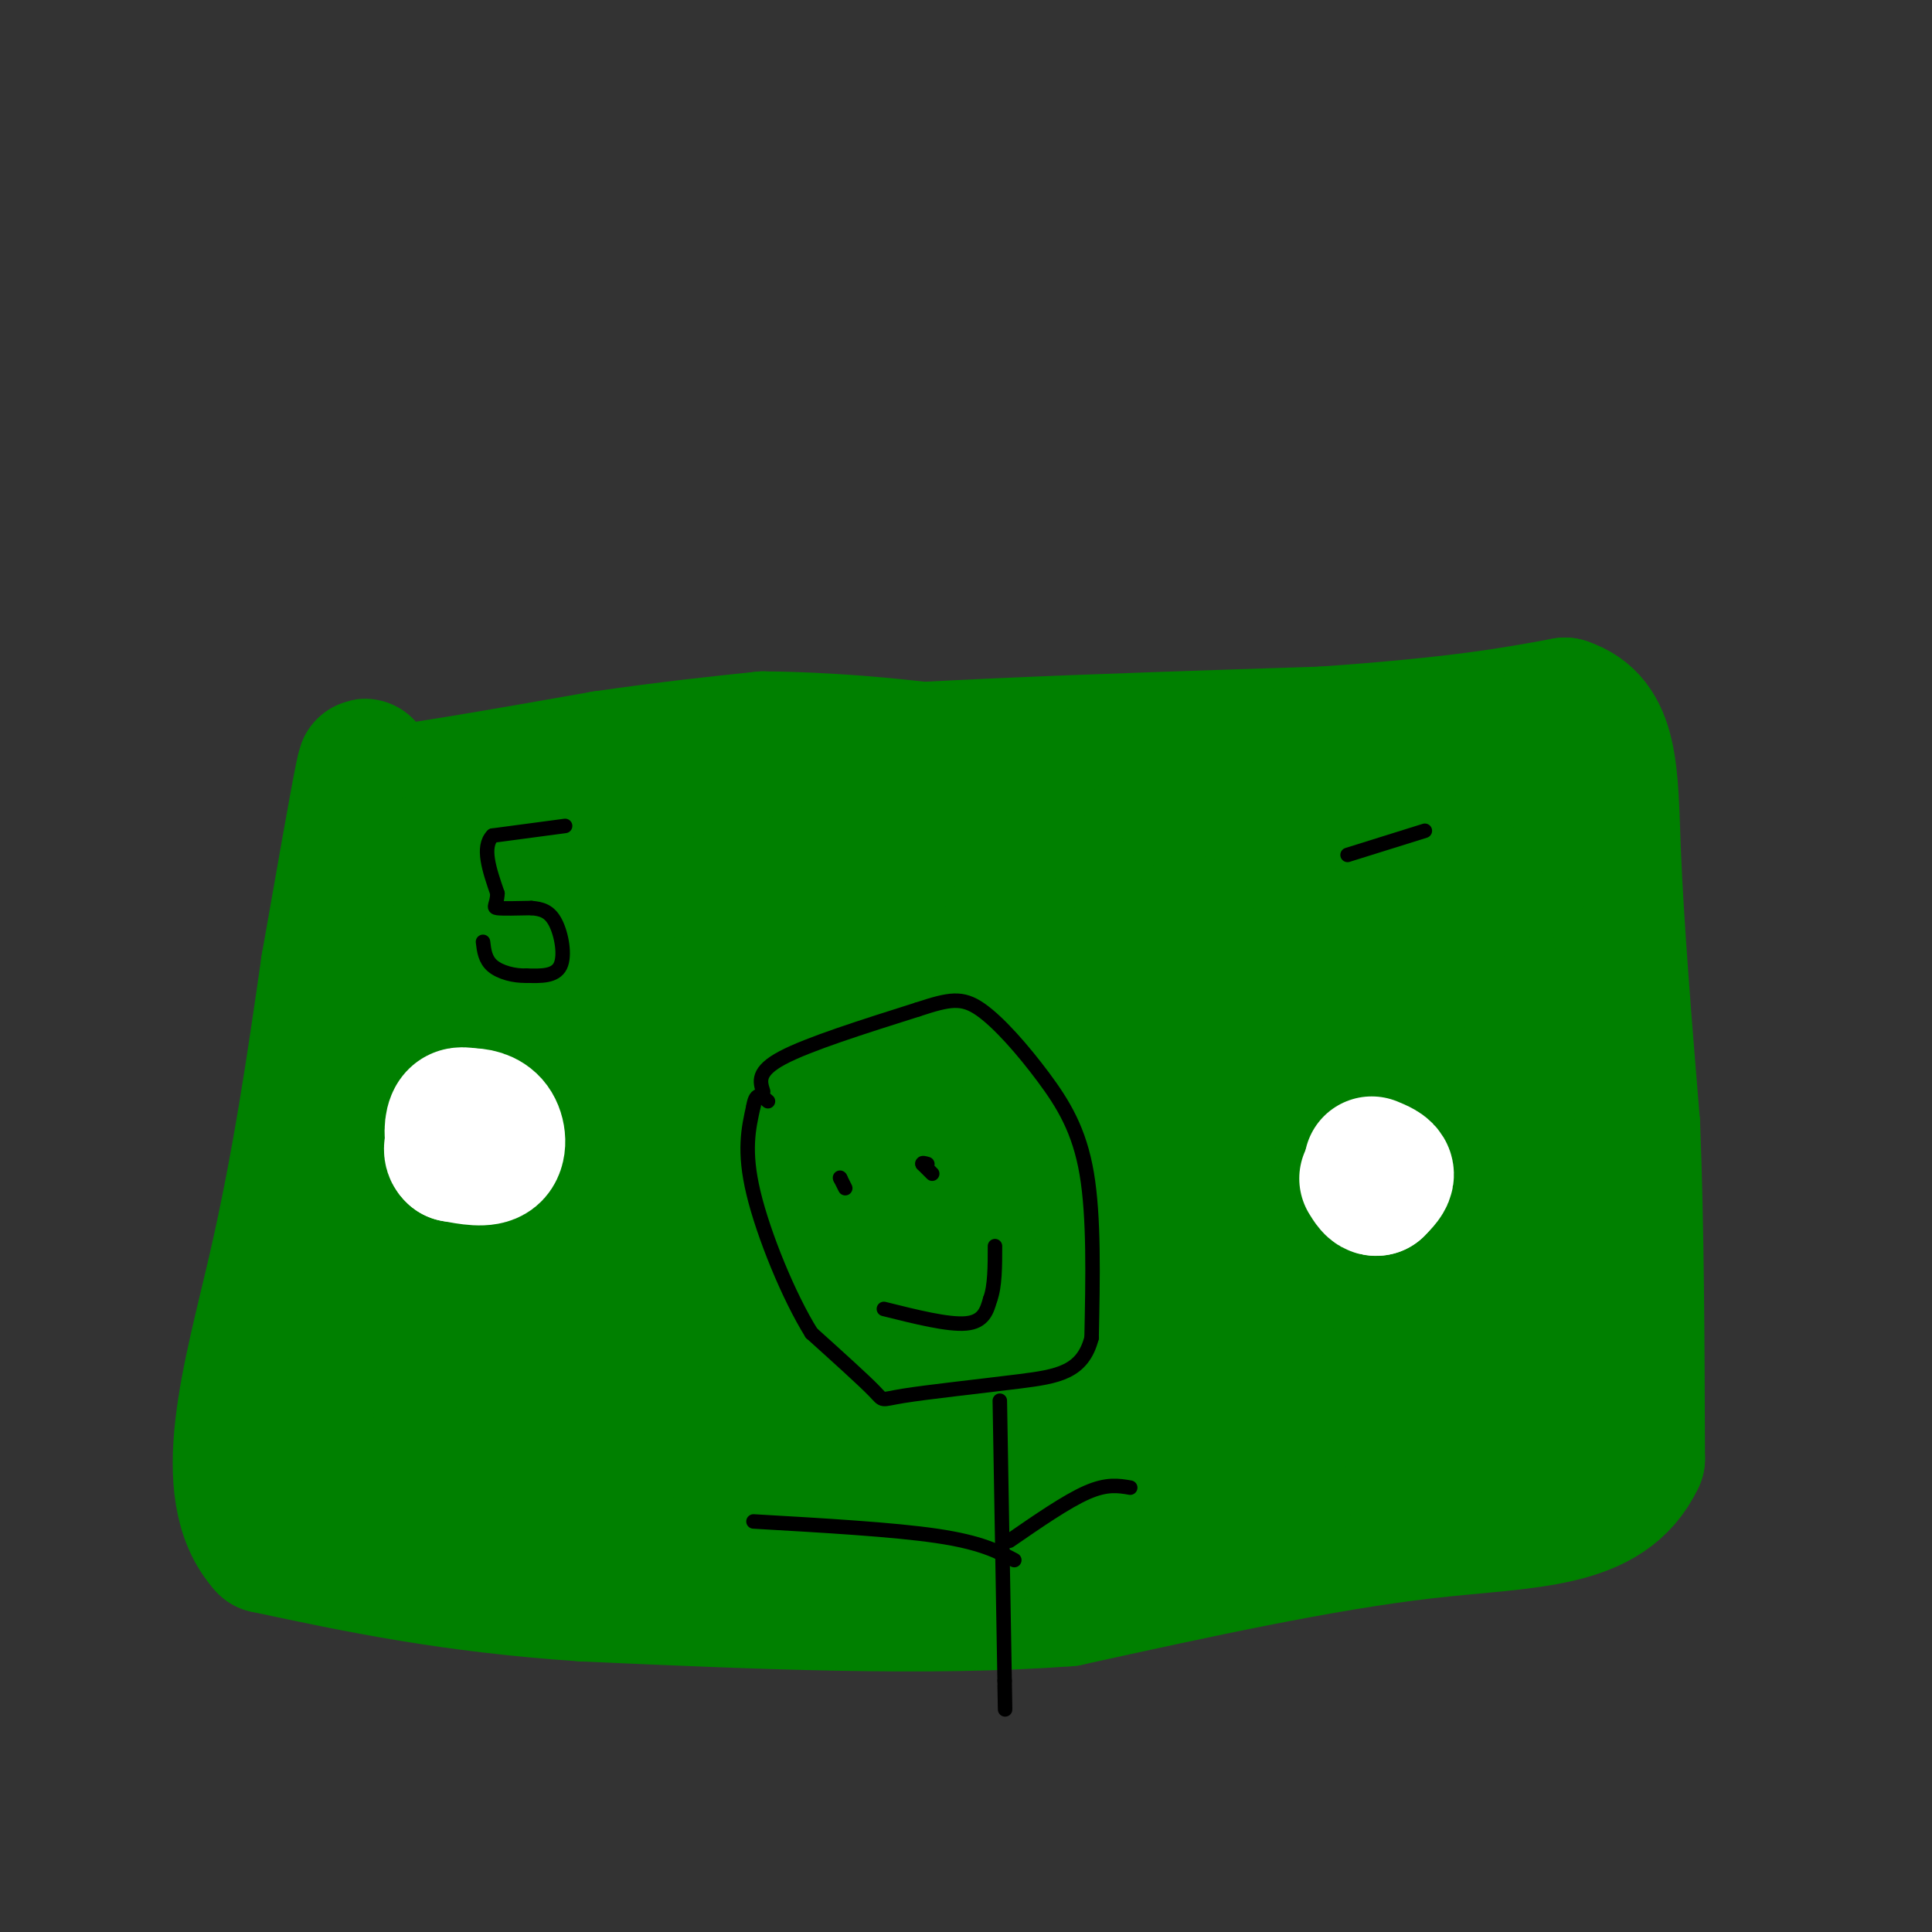 <svg viewBox='0 0 400 400' version='1.1' xmlns='http://www.w3.org/2000/svg' xmlns:xlink='http://www.w3.org/1999/xlink'><rect x="0" y="0" width="400" height="400" fill="#333333" stroke="none"/><g fill='none' stroke='#008000' stroke-width='28' stroke-linecap='round' stroke-linejoin='round'><path d='M100,180c3.000,-3.167 6.000,-6.333 15,-10c9.000,-3.667 24.000,-7.833 39,-12'/><path d='M154,158c26.500,-3.000 73.250,-4.500 120,-6'/><path d='M274,152c28.333,-2.000 39.167,-4.000 50,-6'/><path d='M324,146c9.822,3.200 9.378,14.200 10,30c0.622,15.800 2.311,36.400 4,57'/><path d='M338,233c0.833,21.000 0.917,45.000 1,69'/><path d='M339,302c-6.333,13.444 -22.667,12.556 -44,15c-21.333,2.444 -47.667,8.222 -74,14'/><path d='M221,331c-29.000,2.167 -64.500,0.583 -100,-1'/><path d='M121,330c-27.667,-1.833 -46.833,-5.917 -66,-10'/><path d='M55,320c-10.311,-11.422 -3.089,-34.978 2,-57c5.089,-22.022 8.044,-42.511 11,-63'/><path d='M68,200c3.267,-18.644 5.933,-33.756 7,-39c1.067,-5.244 0.533,-0.622 0,4'/><path d='M75,165c8.333,-0.667 29.167,-4.333 50,-8'/><path d='M125,157c13.833,-2.000 23.417,-3.000 33,-4'/><path d='M158,153c16.289,0.089 40.511,2.311 55,6c14.489,3.689 19.244,8.844 24,14'/><path d='M237,173c8.933,2.000 19.267,0.000 27,-2c7.733,-2.000 12.867,-4.000 18,-6'/><path d='M282,165c8.044,-2.089 19.156,-4.311 25,0c5.844,4.311 6.422,15.156 7,26'/><path d='M314,191c0.833,11.167 -0.583,26.083 -2,41'/><path d='M312,232c-0.167,18.833 0.417,45.417 1,72'/><path d='M313,304c0.200,-0.311 0.200,-37.089 -1,-63c-1.200,-25.911 -3.600,-40.956 -6,-56'/><path d='M306,185c-4.933,-9.911 -14.267,-6.689 -18,-4c-3.733,2.689 -1.867,4.844 0,7'/><path d='M288,188c0.833,18.167 2.917,60.083 5,102'/><path d='M293,290c0.733,21.289 0.067,23.511 -4,11c-4.067,-12.511 -11.533,-39.756 -19,-67'/><path d='M270,234c-4.000,-18.833 -4.500,-32.417 -5,-46'/><path d='M265,188c-1.000,8.000 -1.000,51.000 -1,94'/><path d='M264,282c-0.022,17.333 0.422,13.667 0,11c-0.422,-2.667 -1.711,-4.333 -3,-6'/><path d='M261,287c-2.467,-8.133 -7.133,-25.467 -10,-43c-2.867,-17.533 -3.933,-35.267 -5,-53'/><path d='M246,191c0.107,6.786 2.875,50.250 5,73c2.125,22.750 3.607,24.786 6,29c2.393,4.214 5.696,10.607 9,17'/><path d='M266,310c-10.298,5.083 -40.542,9.292 -55,11c-14.458,1.708 -13.131,0.917 -13,0c0.131,-0.917 -0.935,-1.958 -2,-3'/><path d='M196,318c-22.622,0.111 -78.178,1.889 -101,2c-22.822,0.111 -12.911,-1.444 -3,-3'/><path d='M92,317c-4.250,-3.226 -13.375,-9.792 -17,-17c-3.625,-7.208 -1.750,-15.060 1,-29c2.750,-13.940 6.375,-33.970 10,-54'/><path d='M86,217c2.500,-15.667 3.750,-27.833 5,-40'/><path d='M91,177c6.893,-3.357 21.625,8.250 30,13c8.375,4.750 10.393,2.643 17,0c6.607,-2.643 17.804,-5.821 29,-9'/><path d='M167,181c12.500,-1.333 29.250,-0.167 46,1'/><path d='M213,182c9.422,0.067 9.978,-0.267 10,7c0.022,7.267 -0.489,22.133 -1,37'/><path d='M222,226c0.321,15.524 1.625,35.833 3,47c1.375,11.167 2.821,13.190 5,15c2.179,1.810 5.089,3.405 8,5'/><path d='M238,293c3.511,-0.911 8.289,-5.689 3,-2c-5.289,3.689 -20.644,15.844 -36,28'/><path d='M205,319c-12.044,1.600 -24.156,-8.400 -36,-14c-11.844,-5.600 -23.422,-6.800 -35,-8'/><path d='M134,297c-13.400,-1.733 -29.400,-2.067 -37,-3c-7.600,-0.933 -6.800,-2.467 -6,-4'/><path d='M91,290c2.000,-14.500 10.000,-48.750 18,-83'/><path d='M109,207c3.345,-13.679 2.708,-6.375 1,-3c-1.708,3.375 -4.488,2.821 0,3c4.488,0.179 16.244,1.089 28,2'/><path d='M138,209c14.267,-2.933 35.933,-11.267 49,-15c13.067,-3.733 17.533,-2.867 22,-2'/><path d='M209,192c1.911,5.422 -4.311,19.978 -7,33c-2.689,13.022 -1.844,24.511 -1,36'/><path d='M201,261c1.000,12.311 4.000,25.089 3,30c-1.000,4.911 -6.000,1.956 -11,-1'/><path d='M193,290c-5.801,-1.603 -14.802,-5.110 -24,-6c-9.198,-0.890 -18.592,0.837 -27,-1c-8.408,-1.837 -15.831,-7.239 -20,-12c-4.169,-4.761 -5.085,-8.880 -6,-13'/><path d='M116,258c-2.488,-4.548 -5.708,-9.417 -4,-18c1.708,-8.583 8.345,-20.881 17,-22c8.655,-1.119 19.327,8.940 30,19'/><path d='M159,237c6.046,7.182 6.160,15.638 8,24c1.840,8.362 5.405,16.630 1,18c-4.405,1.370 -16.779,-4.159 -24,-9c-7.221,-4.841 -9.290,-8.996 -11,-12c-1.710,-3.004 -3.060,-4.858 -3,-6c0.060,-1.142 1.530,-1.571 3,-2'/><path d='M133,250c1.734,-0.380 4.568,-0.329 4,-3c-0.568,-2.671 -4.537,-8.065 -5,-11c-0.463,-2.935 2.582,-3.410 4,-1c1.418,2.410 1.209,7.705 1,13'/><path d='M137,248c1.450,9.207 4.574,25.726 7,36c2.426,10.274 4.153,14.305 6,2c1.847,-12.305 3.813,-40.944 0,-48c-3.813,-7.056 -13.407,7.472 -23,22'/><path d='M127,260c-7.316,5.815 -14.107,9.354 -18,13c-3.893,3.646 -4.889,7.400 -4,9c0.889,1.600 3.662,1.046 10,-1c6.338,-2.046 16.239,-5.585 25,-12c8.761,-6.415 16.380,-15.708 24,-25'/><path d='M164,244c9.231,-9.102 20.309,-19.357 22,-23c1.691,-3.643 -6.006,-0.673 -10,-1c-3.994,-0.327 -4.284,-3.951 -6,-5c-1.716,-1.049 -4.858,0.475 -8,2'/><path d='M162,217c-2.054,1.190 -3.190,3.164 -1,4c2.190,0.836 7.705,0.533 12,1c4.295,0.467 7.370,1.705 9,9c1.630,7.295 1.815,20.648 2,34'/><path d='M184,265c0.667,7.833 1.333,10.417 2,13'/></g>
<g fill='none' stroke='#000000' stroke-width='3' stroke-linecap='round' stroke-linejoin='round'><path d='M158,226c-0.667,-2.083 -1.333,-4.167 4,-7c5.333,-2.833 16.667,-6.417 28,-10'/><path d='M190,209c6.628,-2.185 9.199,-2.648 13,0c3.801,2.648 8.831,8.405 13,14c4.169,5.595 7.477,11.027 9,20c1.523,8.973 1.262,21.486 1,34'/><path d='M226,277c-1.842,7.139 -6.947,7.986 -15,9c-8.053,1.014 -19.053,2.196 -24,3c-4.947,0.804 -3.842,1.230 -6,-1c-2.158,-2.230 -7.579,-7.115 -13,-12'/><path d='M168,276c-4.689,-7.511 -9.911,-20.289 -12,-29c-2.089,-8.711 -1.044,-13.356 0,-18'/><path d='M156,229c0.500,-3.167 1.750,-2.083 3,-1'/><path d='M175,246c0.000,0.000 -1.000,-2.000 -1,-2'/><path d='M174,244c-0.167,-0.333 -0.083,-0.167 0,0'/><path d='M193,243c0.000,0.000 -2.000,-2.000 -2,-2'/><path d='M191,241c-0.167,-0.333 0.417,-0.167 1,0'/><path d='M183,271c6.667,1.667 13.333,3.333 17,3c3.667,-0.333 4.333,-2.667 5,-5'/><path d='M205,269c1.000,-2.667 1.000,-6.833 1,-11'/><path d='M207,290c0.000,0.000 1.000,58.000 1,58'/><path d='M208,348c0.167,9.833 0.083,5.417 0,1'/><path d='M209,319c5.917,-4.083 11.833,-8.167 16,-10c4.167,-1.833 6.583,-1.417 9,-1'/><path d='M210,323c-3.500,-1.833 -7.000,-3.667 -16,-5c-9.000,-1.333 -23.500,-2.167 -38,-3'/></g>
<g fill='none' stroke='#ffffff' stroke-width='28' stroke-linecap='round' stroke-linejoin='round'><path d='M96,235c1.583,-0.750 3.167,-1.500 4,-1c0.833,0.500 0.917,2.250 1,4'/><path d='M101,238c-1.107,0.964 -4.375,1.375 -6,0c-1.625,-1.375 -1.607,-4.536 -1,-6c0.607,-1.464 1.804,-1.232 3,-1'/><path d='M97,231c1.500,-0.060 3.750,0.292 5,2c1.250,1.708 1.500,4.774 0,6c-1.500,1.226 -4.750,0.613 -8,0'/><path d='M94,239c-1.167,-0.833 -0.083,-2.917 1,-5'/><path d='M284,241c1.417,0.583 2.833,1.167 3,2c0.167,0.833 -0.917,1.917 -2,3'/><path d='M285,246c-0.667,0.167 -1.333,-0.917 -2,-2'/></g>
<g fill='none' stroke='#000000' stroke-width='3' stroke-linecap='round' stroke-linejoin='round'><path d='M117,171c0.000,0.000 -15.000,2.000 -15,2'/><path d='M102,173c-2.333,2.333 -0.667,7.167 1,12'/><path d='M103,185c-0.156,2.533 -1.044,2.867 0,3c1.044,0.133 4.022,0.067 7,0'/><path d='M110,188c2.071,0.167 3.750,0.583 5,3c1.250,2.417 2.071,6.833 1,9c-1.071,2.167 -4.036,2.083 -7,2'/><path d='M109,202c-2.556,0.089 -5.444,-0.689 -7,-2c-1.556,-1.311 -1.778,-3.156 -2,-5'/><path d='M295,172c0.000,0.000 -16.000,5.000 -16,5'/></g>
</svg>